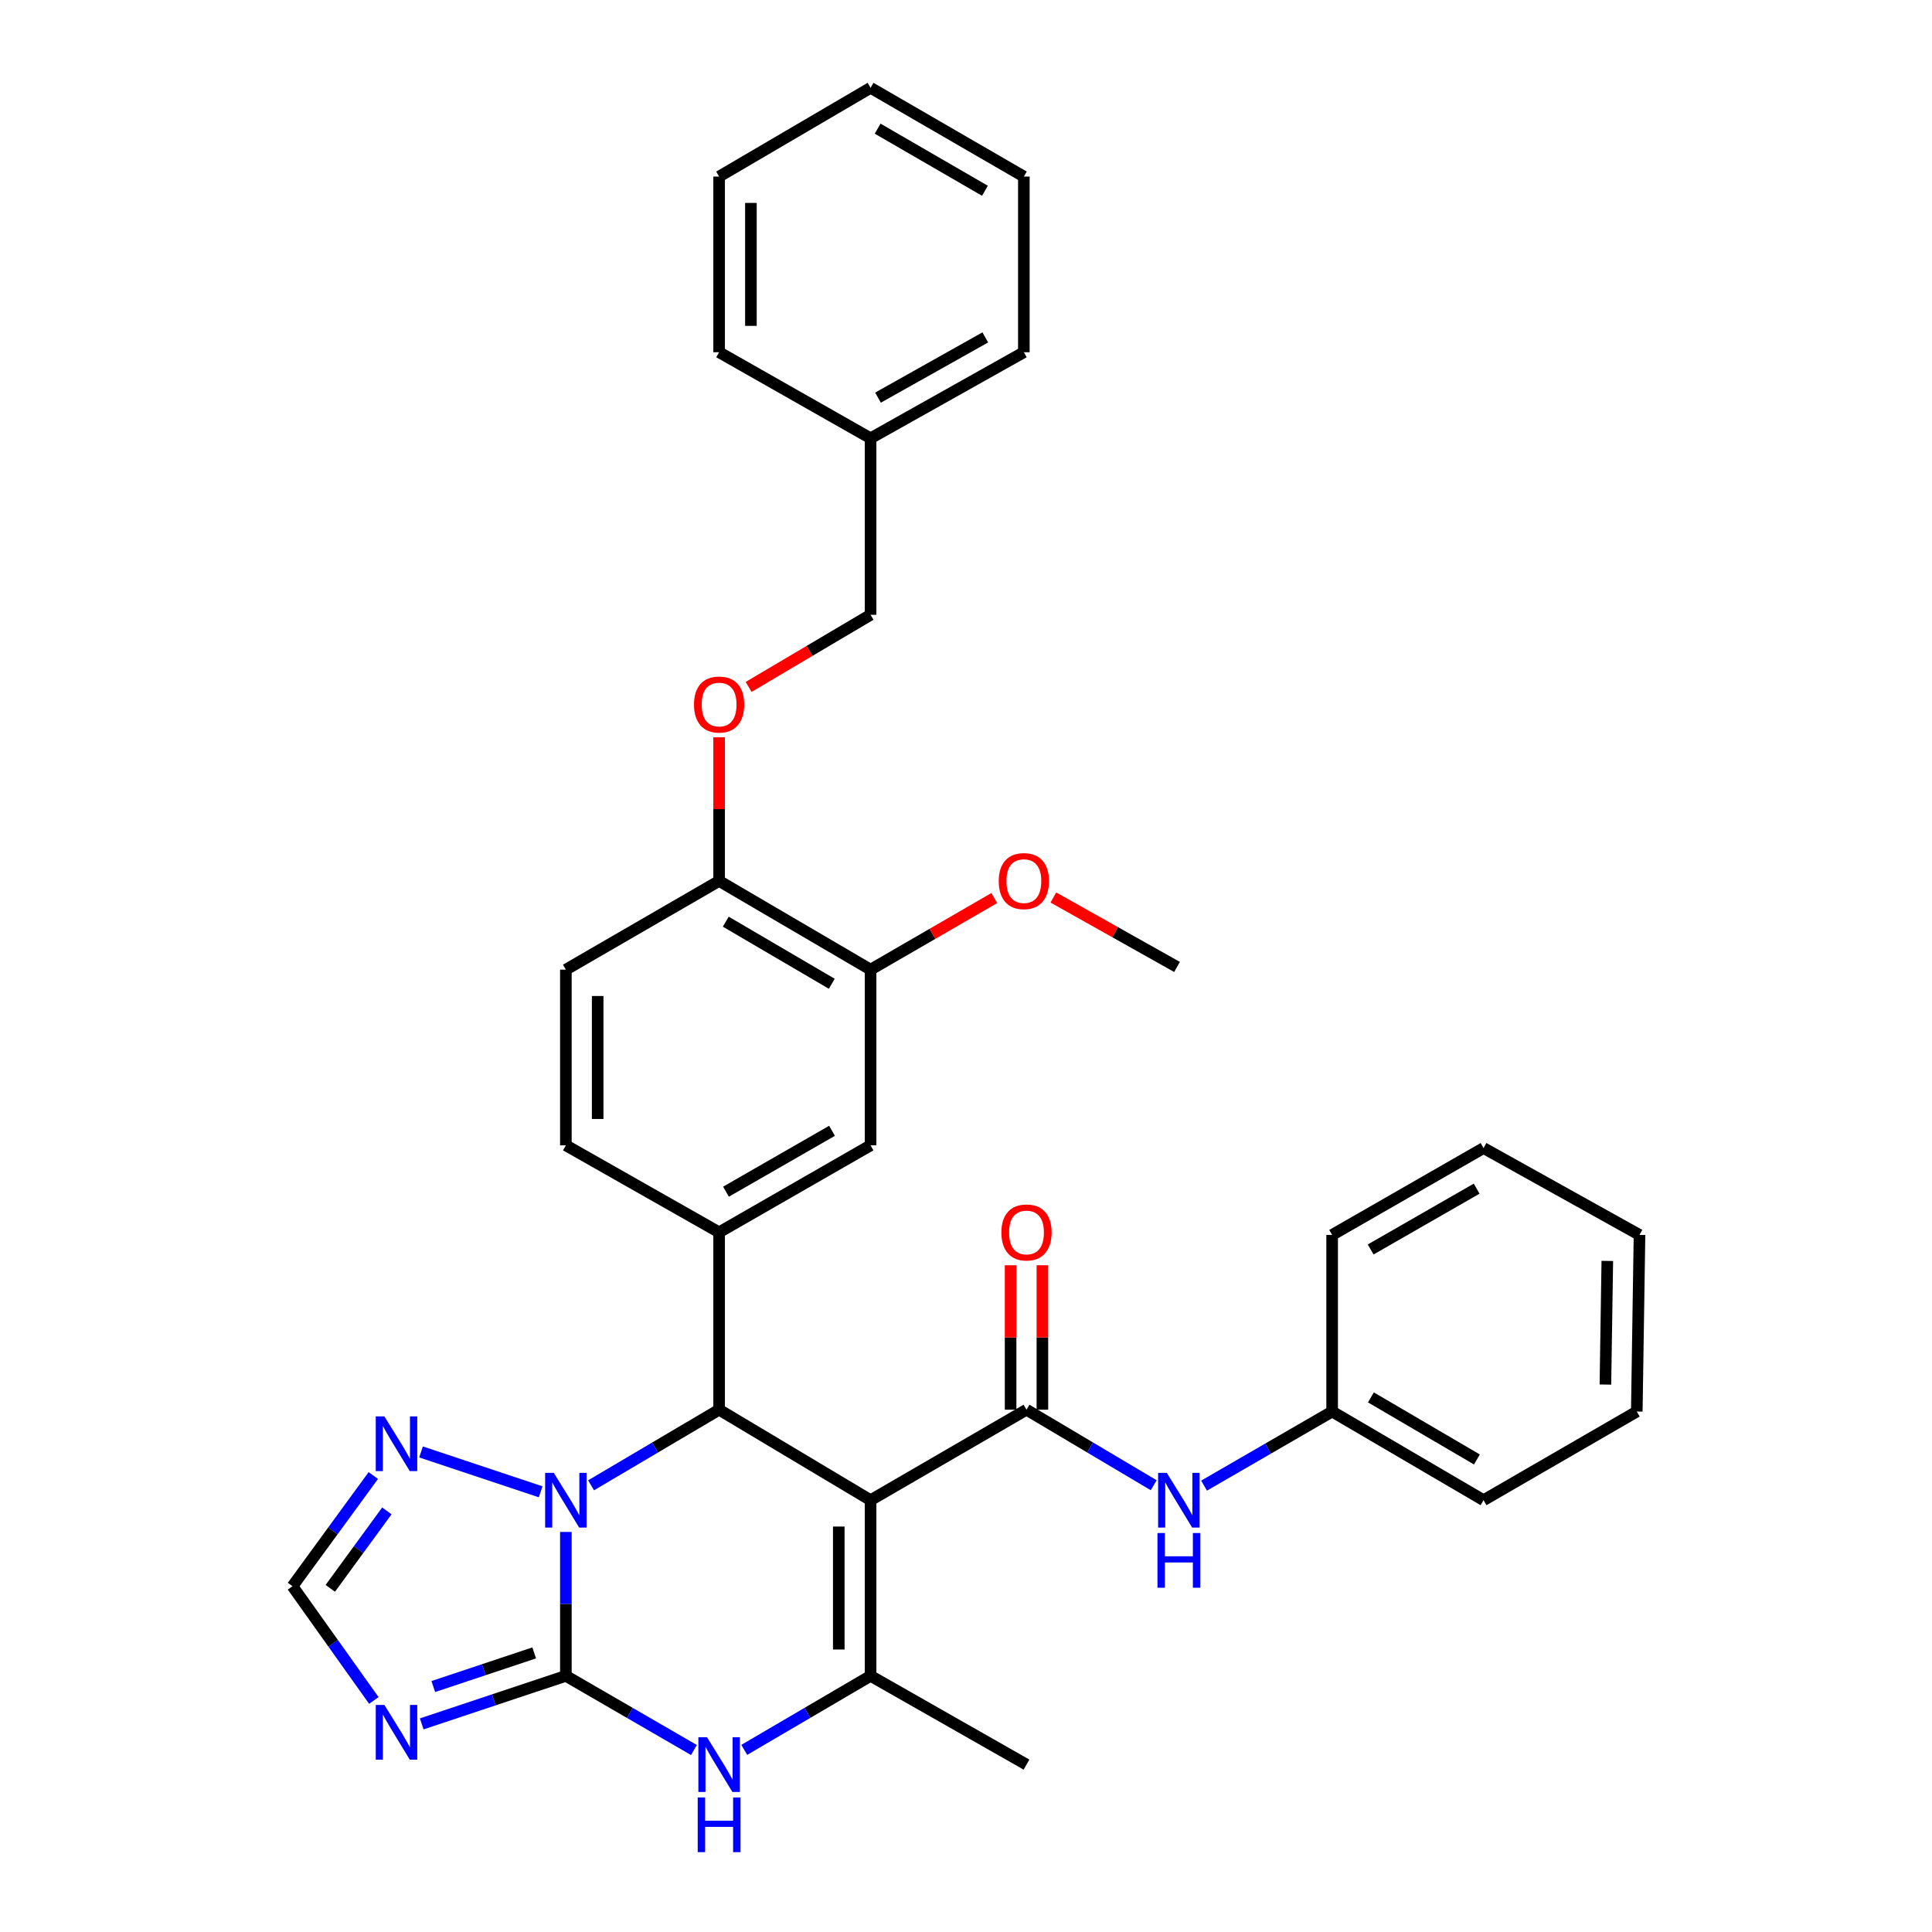 <?xml version='1.0' encoding='iso-8859-1'?>
<svg version='1.1' baseProfile='full'
              xmlns='http://www.w3.org/2000/svg'
                      xmlns:rdkit='http://www.rdkit.org/xml'
                      xmlns:xlink='http://www.w3.org/1999/xlink'
                  xml:space='preserve'
width='1000px' height='1000px' viewBox='0 0 1000 1000'>
<!-- END OF HEADER -->
<rect style='opacity:1.0;fill:#FFFFFF;stroke:none' width='1000' height='1000' x='0' y='0'> </rect>
<path class='bond-2' d='M 450.608,776.499 L 372.213,729.658' style='fill:none;fill-rule:evenodd;stroke:#000000;stroke-width:6px;stroke-linecap:butt;stroke-linejoin:miter;stroke-opacity:1' />
<path class='bond-3' d='M 450.608,776.499 L 450.608,867.42' style='fill:none;fill-rule:evenodd;stroke:#000000;stroke-width:6px;stroke-linecap:butt;stroke-linejoin:miter;stroke-opacity:1' />
<path class='bond-3' d='M 434.15,790.137 L 434.15,853.782' style='fill:none;fill-rule:evenodd;stroke:#000000;stroke-width:6px;stroke-linecap:butt;stroke-linejoin:miter;stroke-opacity:1' />
<path class='bond-4' d='M 450.608,776.499 L 531.316,729.658' style='fill:none;fill-rule:evenodd;stroke:#000000;stroke-width:6px;stroke-linecap:butt;stroke-linejoin:miter;stroke-opacity:1' />
<path class='bond-0' d='M 292.895,867.42 L 326.038,886.615' style='fill:none;fill-rule:evenodd;stroke:#000000;stroke-width:6px;stroke-linecap:butt;stroke-linejoin:miter;stroke-opacity:1' />
<path class='bond-0' d='M 326.038,886.615 L 359.182,905.809' style='fill:none;fill-rule:evenodd;stroke:#0000FF;stroke-width:6px;stroke-linecap:butt;stroke-linejoin:miter;stroke-opacity:1' />
<path class='bond-6' d='M 292.895,867.42 L 255.587,879.852' style='fill:none;fill-rule:evenodd;stroke:#000000;stroke-width:6px;stroke-linecap:butt;stroke-linejoin:miter;stroke-opacity:1' />
<path class='bond-6' d='M 255.587,879.852 L 218.279,892.285' style='fill:none;fill-rule:evenodd;stroke:#0000FF;stroke-width:6px;stroke-linecap:butt;stroke-linejoin:miter;stroke-opacity:1' />
<path class='bond-6' d='M 276.499,855.536 L 250.384,864.239' style='fill:none;fill-rule:evenodd;stroke:#000000;stroke-width:6px;stroke-linecap:butt;stroke-linejoin:miter;stroke-opacity:1' />
<path class='bond-6' d='M 250.384,864.239 L 224.268,872.941' style='fill:none;fill-rule:evenodd;stroke:#0000FF;stroke-width:6px;stroke-linecap:butt;stroke-linejoin:miter;stroke-opacity:1' />
<path class='bond-34' d='M 292.895,867.42 L 292.895,830.176' style='fill:none;fill-rule:evenodd;stroke:#000000;stroke-width:6px;stroke-linecap:butt;stroke-linejoin:miter;stroke-opacity:1' />
<path class='bond-34' d='M 292.895,830.176 L 292.895,792.932' style='fill:none;fill-rule:evenodd;stroke:#0000FF;stroke-width:6px;stroke-linecap:butt;stroke-linejoin:miter;stroke-opacity:1' />
<path class='bond-1' d='M 305.938,768.797 L 339.075,749.227' style='fill:none;fill-rule:evenodd;stroke:#0000FF;stroke-width:6px;stroke-linecap:butt;stroke-linejoin:miter;stroke-opacity:1' />
<path class='bond-1' d='M 339.075,749.227 L 372.213,729.658' style='fill:none;fill-rule:evenodd;stroke:#000000;stroke-width:6px;stroke-linecap:butt;stroke-linejoin:miter;stroke-opacity:1' />
<path class='bond-8' d='M 279.845,772.151 L 217.935,751.52' style='fill:none;fill-rule:evenodd;stroke:#0000FF;stroke-width:6px;stroke-linecap:butt;stroke-linejoin:miter;stroke-opacity:1' />
<path class='bond-7' d='M 372.213,729.658 L 372.213,637.841' style='fill:none;fill-rule:evenodd;stroke:#000000;stroke-width:6px;stroke-linecap:butt;stroke-linejoin:miter;stroke-opacity:1' />
<path class='bond-5' d='M 450.608,867.42 L 417.916,886.576' style='fill:none;fill-rule:evenodd;stroke:#000000;stroke-width:6px;stroke-linecap:butt;stroke-linejoin:miter;stroke-opacity:1' />
<path class='bond-5' d='M 417.916,886.576 L 385.225,905.732' style='fill:none;fill-rule:evenodd;stroke:#0000FF;stroke-width:6px;stroke-linecap:butt;stroke-linejoin:miter;stroke-opacity:1' />
<path class='bond-19' d='M 450.608,867.42 L 531.316,913.356' style='fill:none;fill-rule:evenodd;stroke:#000000;stroke-width:6px;stroke-linecap:butt;stroke-linejoin:miter;stroke-opacity:1' />
<path class='bond-10' d='M 531.316,729.658 L 564.234,749.208' style='fill:none;fill-rule:evenodd;stroke:#000000;stroke-width:6px;stroke-linecap:butt;stroke-linejoin:miter;stroke-opacity:1' />
<path class='bond-10' d='M 564.234,749.208 L 597.153,768.759' style='fill:none;fill-rule:evenodd;stroke:#0000FF;stroke-width:6px;stroke-linecap:butt;stroke-linejoin:miter;stroke-opacity:1' />
<path class='bond-13' d='M 539.545,729.658 L 539.545,692.277' style='fill:none;fill-rule:evenodd;stroke:#000000;stroke-width:6px;stroke-linecap:butt;stroke-linejoin:miter;stroke-opacity:1' />
<path class='bond-13' d='M 539.545,692.277 L 539.545,654.896' style='fill:none;fill-rule:evenodd;stroke:#FF0000;stroke-width:6px;stroke-linecap:butt;stroke-linejoin:miter;stroke-opacity:1' />
<path class='bond-13' d='M 523.087,729.658 L 523.087,692.277' style='fill:none;fill-rule:evenodd;stroke:#000000;stroke-width:6px;stroke-linecap:butt;stroke-linejoin:miter;stroke-opacity:1' />
<path class='bond-13' d='M 523.087,692.277 L 523.087,654.896' style='fill:none;fill-rule:evenodd;stroke:#FF0000;stroke-width:6px;stroke-linecap:butt;stroke-linejoin:miter;stroke-opacity:1' />
<path class='bond-35' d='M 193.495,880.153 L 172.444,850.585' style='fill:none;fill-rule:evenodd;stroke:#0000FF;stroke-width:6px;stroke-linecap:butt;stroke-linejoin:miter;stroke-opacity:1' />
<path class='bond-35' d='M 172.444,850.585 L 151.393,821.018' style='fill:none;fill-rule:evenodd;stroke:#000000;stroke-width:6px;stroke-linecap:butt;stroke-linejoin:miter;stroke-opacity:1' />
<path class='bond-11' d='M 372.213,637.841 L 450.608,592.819' style='fill:none;fill-rule:evenodd;stroke:#000000;stroke-width:6px;stroke-linecap:butt;stroke-linejoin:miter;stroke-opacity:1' />
<path class='bond-11' d='M 375.776,616.816 L 430.652,585.301' style='fill:none;fill-rule:evenodd;stroke:#000000;stroke-width:6px;stroke-linecap:butt;stroke-linejoin:miter;stroke-opacity:1' />
<path class='bond-15' d='M 372.213,637.841 L 292.895,592.819' style='fill:none;fill-rule:evenodd;stroke:#000000;stroke-width:6px;stroke-linecap:butt;stroke-linejoin:miter;stroke-opacity:1' />
<path class='bond-9' d='M 193.223,763.729 L 172.308,792.373' style='fill:none;fill-rule:evenodd;stroke:#0000FF;stroke-width:6px;stroke-linecap:butt;stroke-linejoin:miter;stroke-opacity:1' />
<path class='bond-9' d='M 172.308,792.373 L 151.393,821.018' style='fill:none;fill-rule:evenodd;stroke:#000000;stroke-width:6px;stroke-linecap:butt;stroke-linejoin:miter;stroke-opacity:1' />
<path class='bond-9' d='M 200.24,782.027 L 185.6,802.079' style='fill:none;fill-rule:evenodd;stroke:#0000FF;stroke-width:6px;stroke-linecap:butt;stroke-linejoin:miter;stroke-opacity:1' />
<path class='bond-9' d='M 185.6,802.079 L 170.959,822.13' style='fill:none;fill-rule:evenodd;stroke:#000000;stroke-width:6px;stroke-linecap:butt;stroke-linejoin:miter;stroke-opacity:1' />
<path class='bond-18' d='M 623.217,768.961 L 656.365,749.785' style='fill:none;fill-rule:evenodd;stroke:#0000FF;stroke-width:6px;stroke-linecap:butt;stroke-linejoin:miter;stroke-opacity:1' />
<path class='bond-18' d='M 656.365,749.785 L 689.514,730.609' style='fill:none;fill-rule:evenodd;stroke:#000000;stroke-width:6px;stroke-linecap:butt;stroke-linejoin:miter;stroke-opacity:1' />
<path class='bond-12' d='M 450.608,592.819 L 450.608,501.889' style='fill:none;fill-rule:evenodd;stroke:#000000;stroke-width:6px;stroke-linecap:butt;stroke-linejoin:miter;stroke-opacity:1' />
<path class='bond-21' d='M 450.608,501.889 L 482.63,483.355' style='fill:none;fill-rule:evenodd;stroke:#000000;stroke-width:6px;stroke-linecap:butt;stroke-linejoin:miter;stroke-opacity:1' />
<path class='bond-21' d='M 482.63,483.355 L 514.653,464.822' style='fill:none;fill-rule:evenodd;stroke:#FF0000;stroke-width:6px;stroke-linecap:butt;stroke-linejoin:miter;stroke-opacity:1' />
<path class='bond-36' d='M 450.608,501.889 L 372.213,455.971' style='fill:none;fill-rule:evenodd;stroke:#000000;stroke-width:6px;stroke-linecap:butt;stroke-linejoin:miter;stroke-opacity:1' />
<path class='bond-36' d='M 430.531,509.202 L 375.654,477.06' style='fill:none;fill-rule:evenodd;stroke:#000000;stroke-width:6px;stroke-linecap:butt;stroke-linejoin:miter;stroke-opacity:1' />
<path class='bond-14' d='M 372.213,455.971 L 292.895,501.889' style='fill:none;fill-rule:evenodd;stroke:#000000;stroke-width:6px;stroke-linecap:butt;stroke-linejoin:miter;stroke-opacity:1' />
<path class='bond-16' d='M 372.213,455.971 L 372.213,418.8' style='fill:none;fill-rule:evenodd;stroke:#000000;stroke-width:6px;stroke-linecap:butt;stroke-linejoin:miter;stroke-opacity:1' />
<path class='bond-16' d='M 372.213,418.8 L 372.213,381.628' style='fill:none;fill-rule:evenodd;stroke:#FF0000;stroke-width:6px;stroke-linecap:butt;stroke-linejoin:miter;stroke-opacity:1' />
<path class='bond-17' d='M 292.895,592.819 L 292.895,501.889' style='fill:none;fill-rule:evenodd;stroke:#000000;stroke-width:6px;stroke-linecap:butt;stroke-linejoin:miter;stroke-opacity:1' />
<path class='bond-17' d='M 309.353,579.18 L 309.353,515.528' style='fill:none;fill-rule:evenodd;stroke:#000000;stroke-width:6px;stroke-linecap:butt;stroke-linejoin:miter;stroke-opacity:1' />
<path class='bond-20' d='M 387.49,355.548 L 419.049,336.883' style='fill:none;fill-rule:evenodd;stroke:#FF0000;stroke-width:6px;stroke-linecap:butt;stroke-linejoin:miter;stroke-opacity:1' />
<path class='bond-20' d='M 419.049,336.883 L 450.608,318.218' style='fill:none;fill-rule:evenodd;stroke:#000000;stroke-width:6px;stroke-linecap:butt;stroke-linejoin:miter;stroke-opacity:1' />
<path class='bond-23' d='M 689.514,730.609 L 767.881,776.499' style='fill:none;fill-rule:evenodd;stroke:#000000;stroke-width:6px;stroke-linecap:butt;stroke-linejoin:miter;stroke-opacity:1' />
<path class='bond-23' d='M 709.585,723.29 L 764.442,755.414' style='fill:none;fill-rule:evenodd;stroke:#000000;stroke-width:6px;stroke-linecap:butt;stroke-linejoin:miter;stroke-opacity:1' />
<path class='bond-24' d='M 689.514,730.609 L 689.514,639.194' style='fill:none;fill-rule:evenodd;stroke:#000000;stroke-width:6px;stroke-linecap:butt;stroke-linejoin:miter;stroke-opacity:1' />
<path class='bond-22' d='M 450.608,318.218 L 450.608,226.849' style='fill:none;fill-rule:evenodd;stroke:#000000;stroke-width:6px;stroke-linecap:butt;stroke-linejoin:miter;stroke-opacity:1' />
<path class='bond-25' d='M 545.218,464.547 L 577.226,482.518' style='fill:none;fill-rule:evenodd;stroke:#FF0000;stroke-width:6px;stroke-linecap:butt;stroke-linejoin:miter;stroke-opacity:1' />
<path class='bond-25' d='M 577.226,482.518 L 609.235,500.49' style='fill:none;fill-rule:evenodd;stroke:#000000;stroke-width:6px;stroke-linecap:butt;stroke-linejoin:miter;stroke-opacity:1' />
<path class='bond-26' d='M 450.608,226.849 L 529.944,182.312' style='fill:none;fill-rule:evenodd;stroke:#000000;stroke-width:6px;stroke-linecap:butt;stroke-linejoin:miter;stroke-opacity:1' />
<path class='bond-26' d='M 454.452,205.817 L 509.988,174.641' style='fill:none;fill-rule:evenodd;stroke:#000000;stroke-width:6px;stroke-linecap:butt;stroke-linejoin:miter;stroke-opacity:1' />
<path class='bond-27' d='M 450.608,226.849 L 372.213,182.312' style='fill:none;fill-rule:evenodd;stroke:#000000;stroke-width:6px;stroke-linecap:butt;stroke-linejoin:miter;stroke-opacity:1' />
<path class='bond-28' d='M 767.881,776.499 L 847.199,730.609' style='fill:none;fill-rule:evenodd;stroke:#000000;stroke-width:6px;stroke-linecap:butt;stroke-linejoin:miter;stroke-opacity:1' />
<path class='bond-31' d='M 689.514,639.194 L 767.881,594.227' style='fill:none;fill-rule:evenodd;stroke:#000000;stroke-width:6px;stroke-linecap:butt;stroke-linejoin:miter;stroke-opacity:1' />
<path class='bond-31' d='M 709.46,646.724 L 764.317,615.247' style='fill:none;fill-rule:evenodd;stroke:#000000;stroke-width:6px;stroke-linecap:butt;stroke-linejoin:miter;stroke-opacity:1' />
<path class='bond-29' d='M 529.944,182.312 L 529.944,91.391' style='fill:none;fill-rule:evenodd;stroke:#000000;stroke-width:6px;stroke-linecap:butt;stroke-linejoin:miter;stroke-opacity:1' />
<path class='bond-30' d='M 372.213,182.312 L 372.213,91.391' style='fill:none;fill-rule:evenodd;stroke:#000000;stroke-width:6px;stroke-linecap:butt;stroke-linejoin:miter;stroke-opacity:1' />
<path class='bond-30' d='M 388.671,168.674 L 388.671,105.029' style='fill:none;fill-rule:evenodd;stroke:#000000;stroke-width:6px;stroke-linecap:butt;stroke-linejoin:miter;stroke-opacity:1' />
<path class='bond-37' d='M 847.199,730.609 L 848.607,639.194' style='fill:none;fill-rule:evenodd;stroke:#000000;stroke-width:6px;stroke-linecap:butt;stroke-linejoin:miter;stroke-opacity:1' />
<path class='bond-37' d='M 830.954,716.643 L 831.94,652.653' style='fill:none;fill-rule:evenodd;stroke:#000000;stroke-width:6px;stroke-linecap:butt;stroke-linejoin:miter;stroke-opacity:1' />
<path class='bond-38' d='M 529.944,91.391 L 450.608,45.455' style='fill:none;fill-rule:evenodd;stroke:#000000;stroke-width:6px;stroke-linecap:butt;stroke-linejoin:miter;stroke-opacity:1' />
<path class='bond-38' d='M 509.797,98.743 L 454.262,66.588' style='fill:none;fill-rule:evenodd;stroke:#000000;stroke-width:6px;stroke-linecap:butt;stroke-linejoin:miter;stroke-opacity:1' />
<path class='bond-33' d='M 372.213,91.391 L 450.608,45.455' style='fill:none;fill-rule:evenodd;stroke:#000000;stroke-width:6px;stroke-linecap:butt;stroke-linejoin:miter;stroke-opacity:1' />
<path class='bond-32' d='M 767.881,594.227 L 848.607,639.194' style='fill:none;fill-rule:evenodd;stroke:#000000;stroke-width:6px;stroke-linecap:butt;stroke-linejoin:miter;stroke-opacity:1' />
<path  class='atom-2' d='M 286.635 762.339
L 295.915 777.339
Q 296.835 778.819, 298.315 781.499
Q 299.795 784.179, 299.875 784.339
L 299.875 762.339
L 303.635 762.339
L 303.635 790.659
L 299.755 790.659
L 289.795 774.259
Q 288.635 772.339, 287.395 770.139
Q 286.195 767.939, 285.835 767.259
L 285.835 790.659
L 282.155 790.659
L 282.155 762.339
L 286.635 762.339
' fill='#0000FF'/>
<path  class='atom-6' d='M 365.953 899.196
L 375.233 914.196
Q 376.153 915.676, 377.633 918.356
Q 379.113 921.036, 379.193 921.196
L 379.193 899.196
L 382.953 899.196
L 382.953 927.516
L 379.073 927.516
L 369.113 911.116
Q 367.953 909.196, 366.713 906.996
Q 365.513 904.796, 365.153 904.116
L 365.153 927.516
L 361.473 927.516
L 361.473 899.196
L 365.953 899.196
' fill='#0000FF'/>
<path  class='atom-6' d='M 361.133 930.348
L 364.973 930.348
L 364.973 942.388
L 379.453 942.388
L 379.453 930.348
L 383.293 930.348
L 383.293 958.668
L 379.453 958.668
L 379.453 945.588
L 364.973 945.588
L 364.973 958.668
L 361.133 958.668
L 361.133 930.348
' fill='#0000FF'/>
<path  class='atom-7' d='M 198.969 882.473
L 208.249 897.473
Q 209.169 898.953, 210.649 901.633
Q 212.129 904.313, 212.209 904.473
L 212.209 882.473
L 215.969 882.473
L 215.969 910.793
L 212.089 910.793
L 202.129 894.393
Q 200.969 892.473, 199.729 890.273
Q 198.529 888.073, 198.169 887.393
L 198.169 910.793
L 194.489 910.793
L 194.489 882.473
L 198.969 882.473
' fill='#0000FF'/>
<path  class='atom-9' d='M 198.969 733.126
L 208.249 748.126
Q 209.169 749.606, 210.649 752.286
Q 212.129 754.966, 212.209 755.126
L 212.209 733.126
L 215.969 733.126
L 215.969 761.446
L 212.089 761.446
L 202.129 745.046
Q 200.969 743.126, 199.729 740.926
Q 198.529 738.726, 198.169 738.046
L 198.169 761.446
L 194.489 761.446
L 194.489 733.126
L 198.969 733.126
' fill='#0000FF'/>
<path  class='atom-11' d='M 603.926 762.339
L 613.206 777.339
Q 614.126 778.819, 615.606 781.499
Q 617.086 784.179, 617.166 784.339
L 617.166 762.339
L 620.926 762.339
L 620.926 790.659
L 617.046 790.659
L 607.086 774.259
Q 605.926 772.339, 604.686 770.139
Q 603.486 767.939, 603.126 767.259
L 603.126 790.659
L 599.446 790.659
L 599.446 762.339
L 603.926 762.339
' fill='#0000FF'/>
<path  class='atom-11' d='M 599.106 793.491
L 602.946 793.491
L 602.946 805.531
L 617.426 805.531
L 617.426 793.491
L 621.266 793.491
L 621.266 821.811
L 617.426 821.811
L 617.426 808.731
L 602.946 808.731
L 602.946 821.811
L 599.106 821.811
L 599.106 793.491
' fill='#0000FF'/>
<path  class='atom-14' d='M 518.316 637.921
Q 518.316 631.121, 521.676 627.321
Q 525.036 623.521, 531.316 623.521
Q 537.596 623.521, 540.956 627.321
Q 544.316 631.121, 544.316 637.921
Q 544.316 644.801, 540.916 648.721
Q 537.516 652.601, 531.316 652.601
Q 525.076 652.601, 521.676 648.721
Q 518.316 644.841, 518.316 637.921
M 531.316 649.401
Q 535.636 649.401, 537.956 646.521
Q 540.316 643.601, 540.316 637.921
Q 540.316 632.361, 537.956 629.561
Q 535.636 626.721, 531.316 626.721
Q 526.996 626.721, 524.636 629.521
Q 522.316 632.321, 522.316 637.921
Q 522.316 643.641, 524.636 646.521
Q 526.996 649.401, 531.316 649.401
' fill='#FF0000'/>
<path  class='atom-17' d='M 359.213 364.664
Q 359.213 357.864, 362.573 354.064
Q 365.933 350.264, 372.213 350.264
Q 378.493 350.264, 381.853 354.064
Q 385.213 357.864, 385.213 364.664
Q 385.213 371.544, 381.813 375.464
Q 378.413 379.344, 372.213 379.344
Q 365.973 379.344, 362.573 375.464
Q 359.213 371.584, 359.213 364.664
M 372.213 376.144
Q 376.533 376.144, 378.853 373.264
Q 381.213 370.344, 381.213 364.664
Q 381.213 359.104, 378.853 356.304
Q 376.533 353.464, 372.213 353.464
Q 367.893 353.464, 365.533 356.264
Q 363.213 359.064, 363.213 364.664
Q 363.213 370.384, 365.533 373.264
Q 367.893 376.144, 372.213 376.144
' fill='#FF0000'/>
<path  class='atom-22' d='M 516.944 456.051
Q 516.944 449.251, 520.304 445.451
Q 523.664 441.651, 529.944 441.651
Q 536.224 441.651, 539.584 445.451
Q 542.944 449.251, 542.944 456.051
Q 542.944 462.931, 539.544 466.851
Q 536.144 470.731, 529.944 470.731
Q 523.704 470.731, 520.304 466.851
Q 516.944 462.971, 516.944 456.051
M 529.944 467.531
Q 534.264 467.531, 536.584 464.651
Q 538.944 461.731, 538.944 456.051
Q 538.944 450.491, 536.584 447.691
Q 534.264 444.851, 529.944 444.851
Q 525.624 444.851, 523.264 447.651
Q 520.944 450.451, 520.944 456.051
Q 520.944 461.771, 523.264 464.651
Q 525.624 467.531, 529.944 467.531
' fill='#FF0000'/>
</svg>
